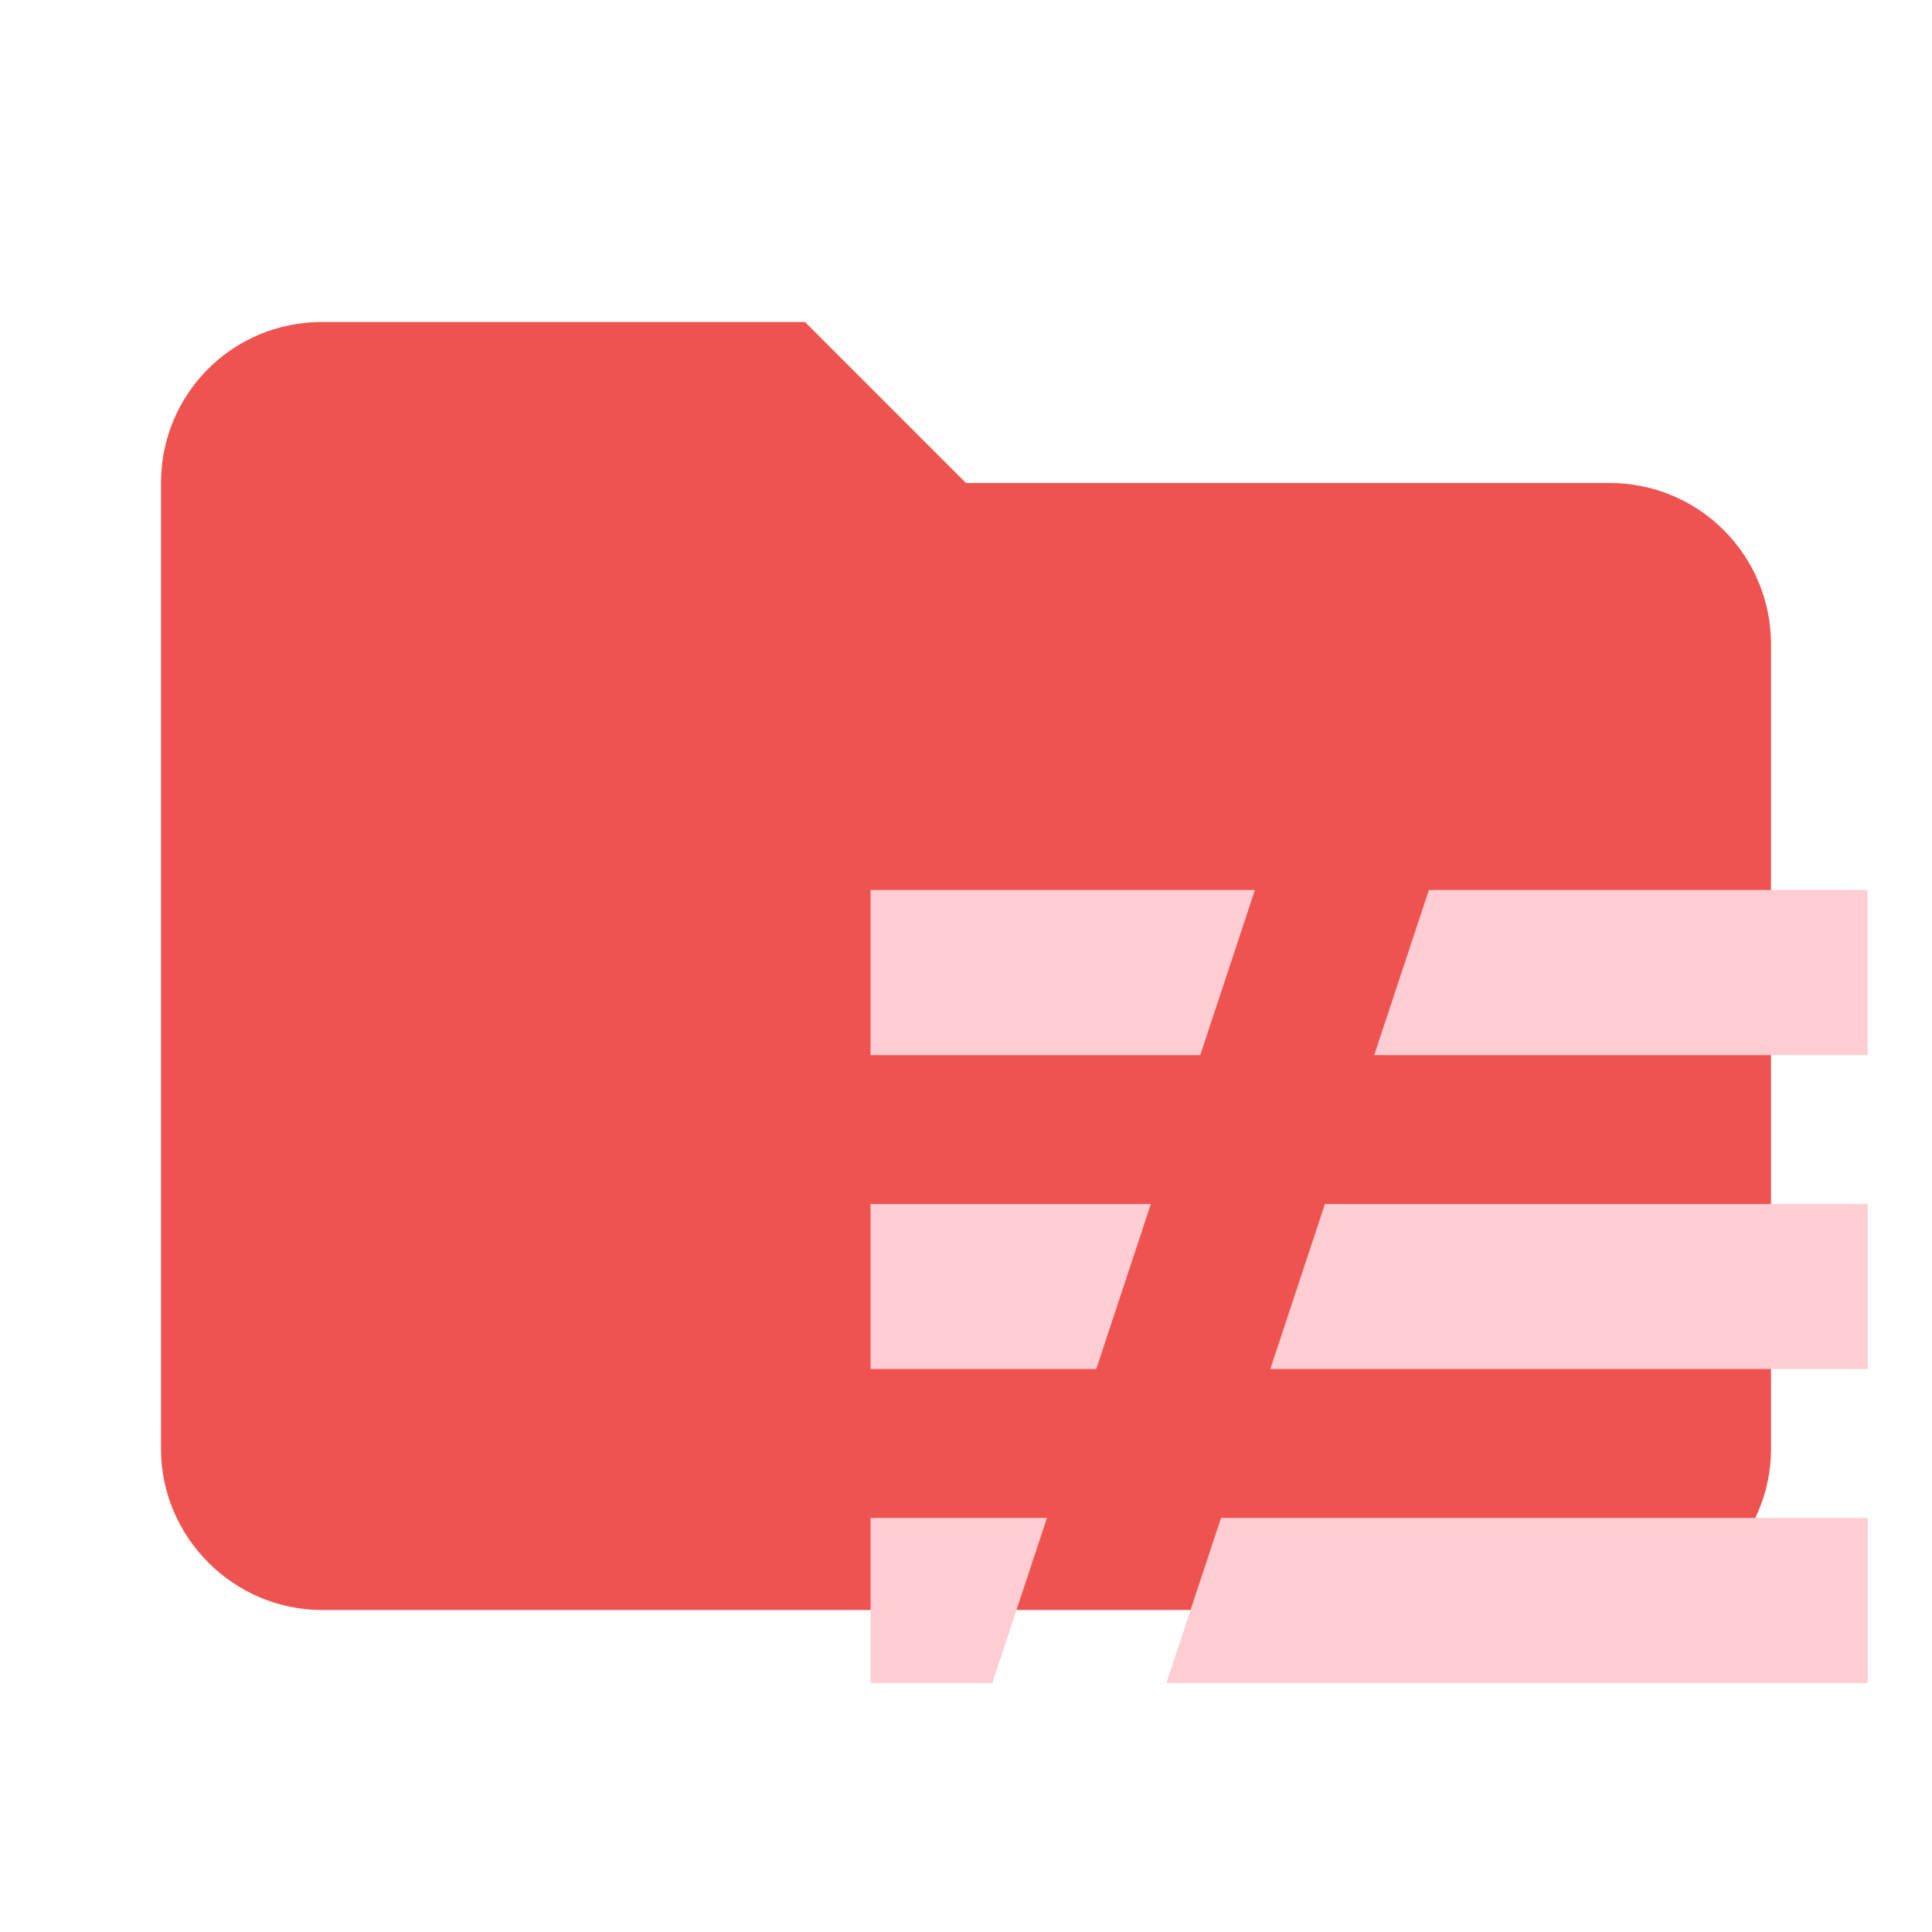 <?xml version="1.0" encoding="UTF-8"?>
<svg version="1.1" viewBox="0 0 24 24" xmlns="http://www.w3.org/2000/svg">
 <path d="M10 4H4C2.89 4 2 4.89 2 6V18C2 19.097 2.903 20 4 20H20C21.097 20 22 19.097 22 18V8C22 7.47 21.789 6.961 21.414 6.586C21.039 6.211 20.53 6 20 6H12L10 4Z" fill="#EF5350"/>
 <path d="m10.814 18.856h2.192l-0.679 2.051h-1.513zm0-3.9h3.483l-0.679 2.051h-2.804zm0-3.9h4.775l-0.679 2.051h-4.096zm6.936 0h5.45v2.051h-6.129zm-1.291 3.9h6.742v2.051h-7.421zm-1.291 3.9h8.033v2.051h-8.712z" fill="#ffcdd2" stroke-width="1.106"/>
</svg>

